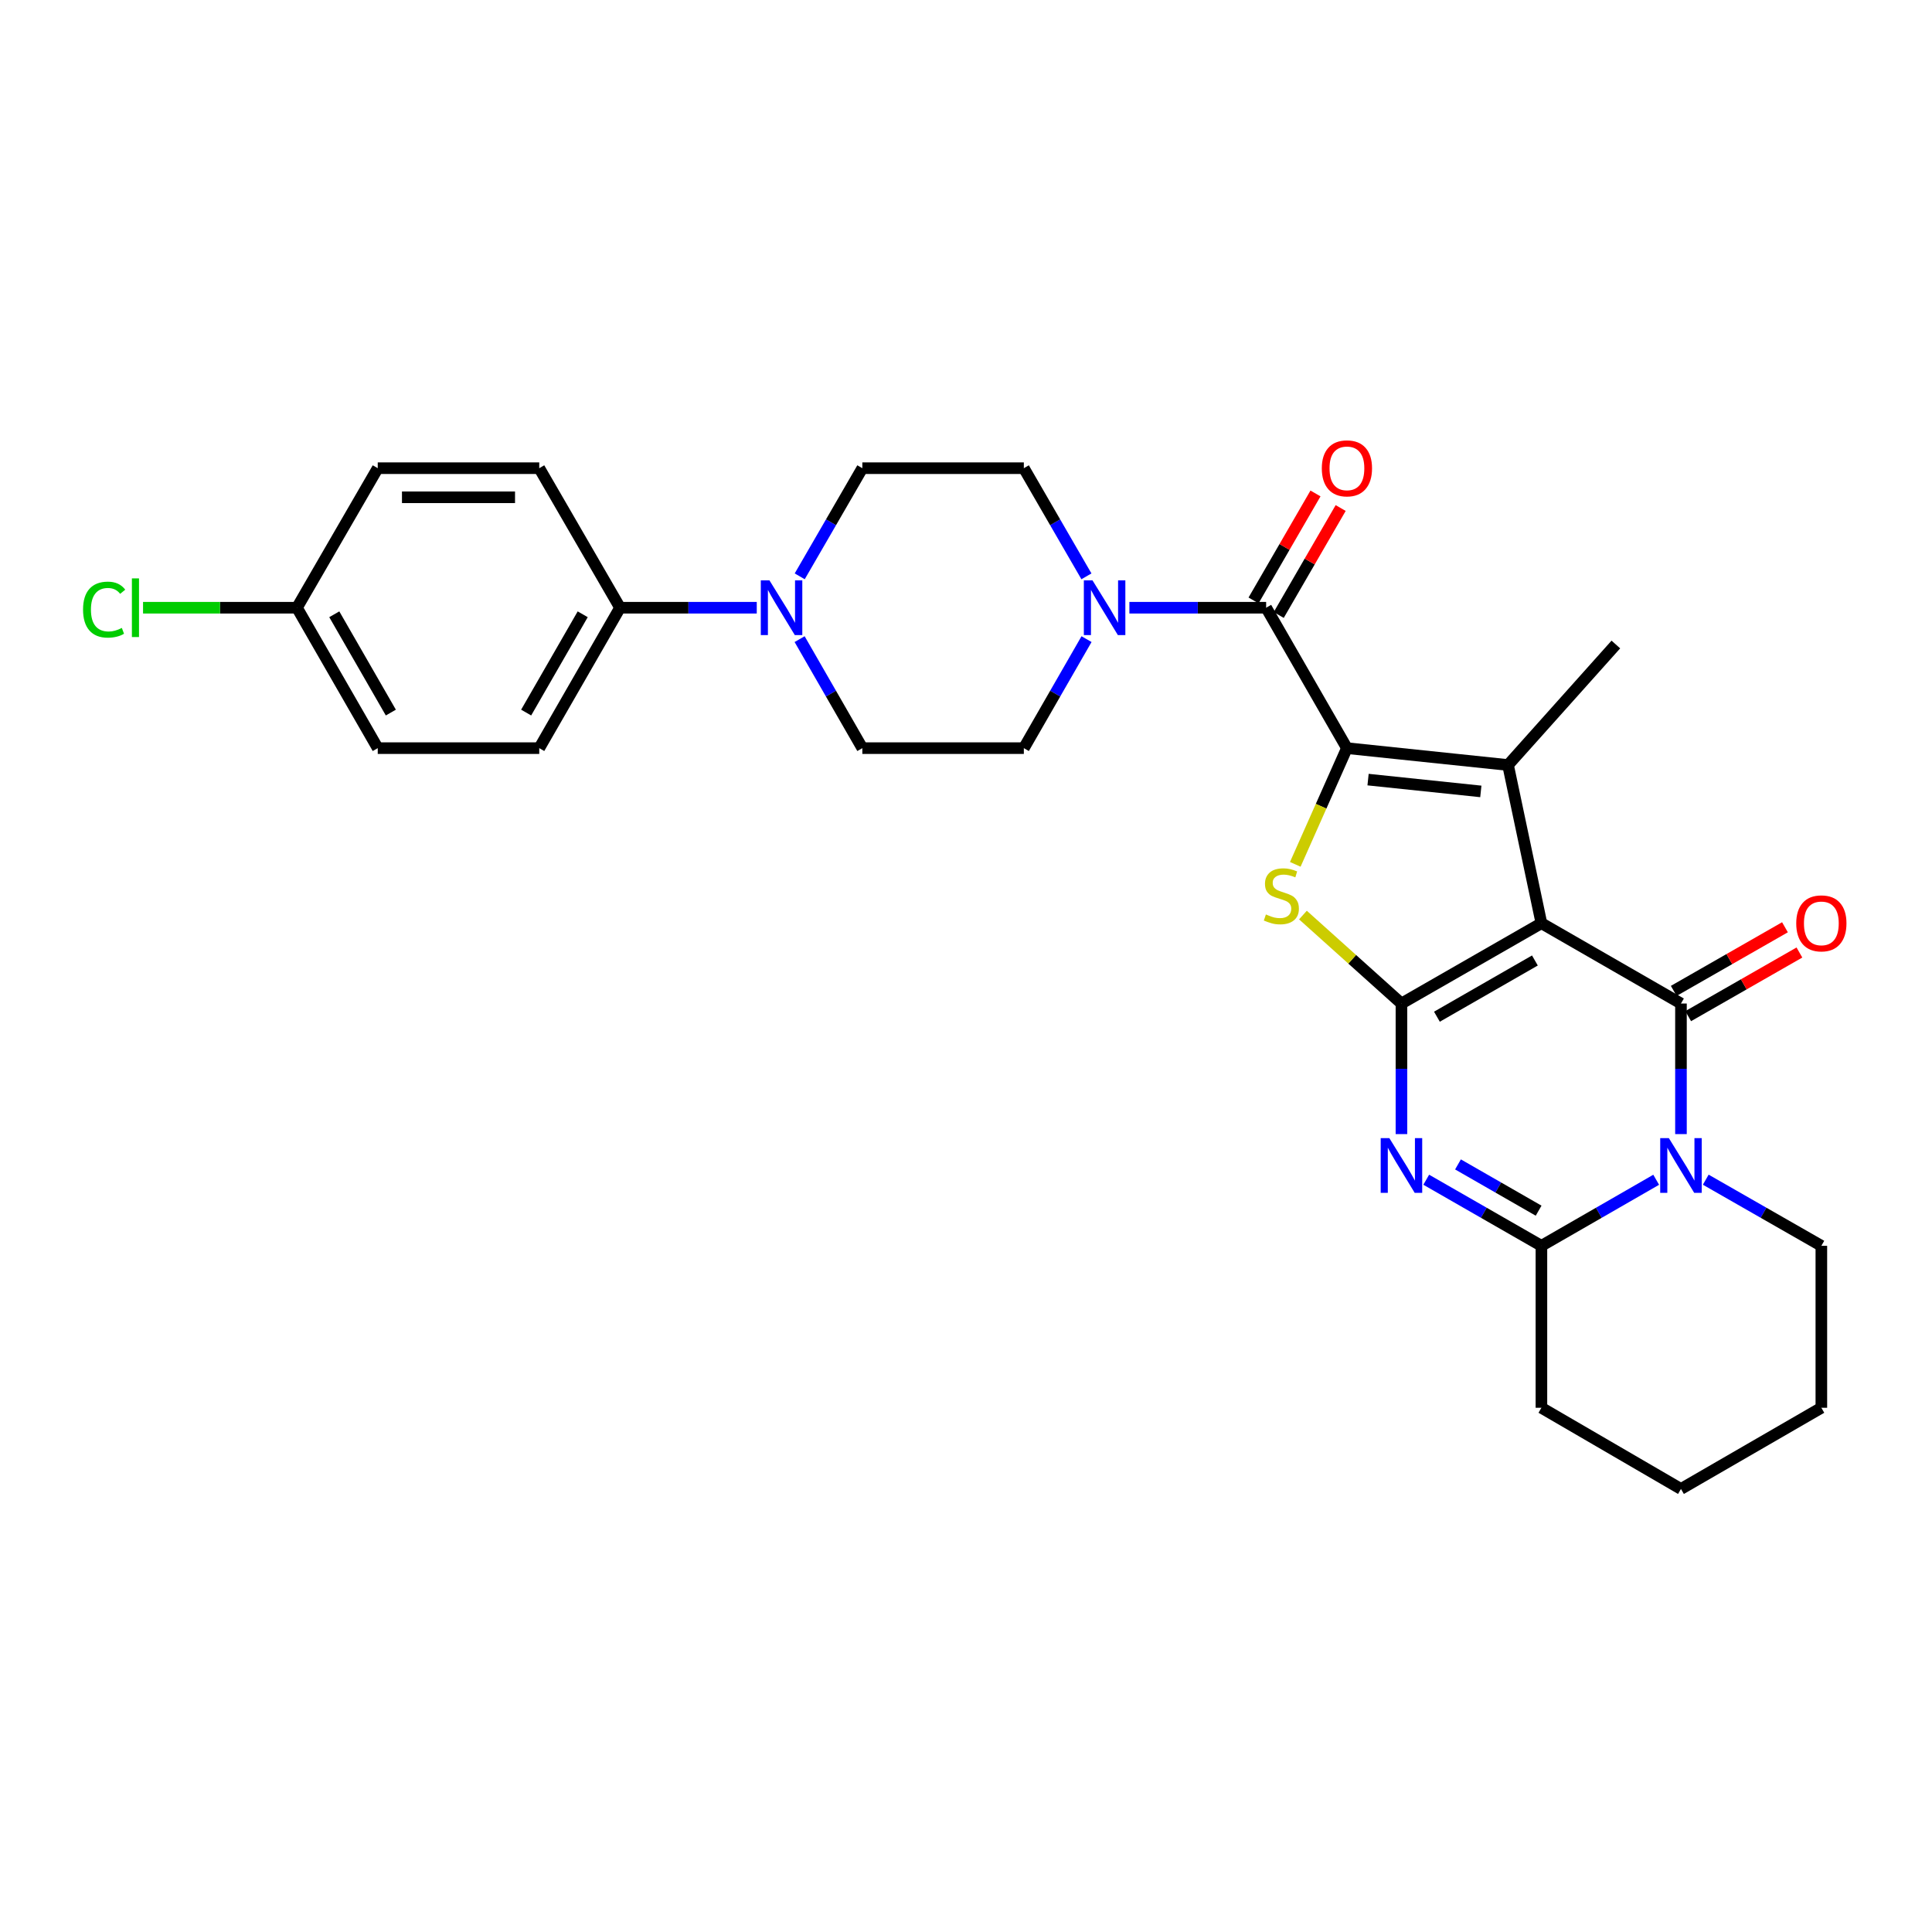 <?xml version='1.0' encoding='iso-8859-1'?>
<svg version='1.1' baseProfile='full'
              xmlns='http://www.w3.org/2000/svg'
                      xmlns:rdkit='http://www.rdkit.org/xml'
                      xmlns:xlink='http://www.w3.org/1999/xlink'
                  xml:space='preserve'
width='1000px' height='1000px' viewBox='0 0 1000 1000'>
<!-- END OF HEADER -->
<rect style='opacity:1.0;fill:#FFFFFF;stroke:none' width='1000' height='1000' x='0' y='0'> </rect>
<path class='bond-0' d='M 797.835,477.851 L 725.388,519.424' style='fill:none;fill-rule:evenodd;stroke:#000000;stroke-width:6px;stroke-linecap:butt;stroke-linejoin:miter;stroke-opacity:1' />
<path class='bond-0' d='M 794.462,497.146 L 743.749,526.247' style='fill:none;fill-rule:evenodd;stroke:#000000;stroke-width:6px;stroke-linecap:butt;stroke-linejoin:miter;stroke-opacity:1' />
<path class='bond-1' d='M 797.835,477.851 L 870.064,519.424' style='fill:none;fill-rule:evenodd;stroke:#000000;stroke-width:6px;stroke-linecap:butt;stroke-linejoin:miter;stroke-opacity:1' />
<path class='bond-3' d='M 797.835,477.851 L 780.554,395.969' style='fill:none;fill-rule:evenodd;stroke:#000000;stroke-width:6px;stroke-linecap:butt;stroke-linejoin:miter;stroke-opacity:1' />
<path class='bond-4' d='M 725.388,519.424 L 725.388,553.215' style='fill:none;fill-rule:evenodd;stroke:#000000;stroke-width:6px;stroke-linecap:butt;stroke-linejoin:miter;stroke-opacity:1' />
<path class='bond-4' d='M 725.388,553.215 L 725.388,587.007' style='fill:none;fill-rule:evenodd;stroke:#0000FF;stroke-width:6px;stroke-linecap:butt;stroke-linejoin:miter;stroke-opacity:1' />
<path class='bond-6' d='M 725.388,519.424 L 699.894,496.526' style='fill:none;fill-rule:evenodd;stroke:#000000;stroke-width:6px;stroke-linecap:butt;stroke-linejoin:miter;stroke-opacity:1' />
<path class='bond-6' d='M 699.894,496.526 L 674.399,473.629' style='fill:none;fill-rule:evenodd;stroke:#CCCC00;stroke-width:6px;stroke-linecap:butt;stroke-linejoin:miter;stroke-opacity:1' />
<path class='bond-5' d='M 870.064,519.424 L 870.064,553.215' style='fill:none;fill-rule:evenodd;stroke:#000000;stroke-width:6px;stroke-linecap:butt;stroke-linejoin:miter;stroke-opacity:1' />
<path class='bond-5' d='M 870.064,553.215 L 870.064,587.007' style='fill:none;fill-rule:evenodd;stroke:#0000FF;stroke-width:6px;stroke-linecap:butt;stroke-linejoin:miter;stroke-opacity:1' />
<path class='bond-11' d='M 873.802,525.958 L 902.588,509.489' style='fill:none;fill-rule:evenodd;stroke:#000000;stroke-width:6px;stroke-linecap:butt;stroke-linejoin:miter;stroke-opacity:1' />
<path class='bond-11' d='M 902.588,509.489 L 931.374,493.021' style='fill:none;fill-rule:evenodd;stroke:#FF0000;stroke-width:6px;stroke-linecap:butt;stroke-linejoin:miter;stroke-opacity:1' />
<path class='bond-11' d='M 866.326,512.889 L 895.111,496.421' style='fill:none;fill-rule:evenodd;stroke:#000000;stroke-width:6px;stroke-linecap:butt;stroke-linejoin:miter;stroke-opacity:1' />
<path class='bond-11' d='M 895.111,496.421 L 923.897,479.952' style='fill:none;fill-rule:evenodd;stroke:#FF0000;stroke-width:6px;stroke-linecap:butt;stroke-linejoin:miter;stroke-opacity:1' />
<path class='bond-2' d='M 697.166,387.237 L 780.554,395.969' style='fill:none;fill-rule:evenodd;stroke:#000000;stroke-width:6px;stroke-linecap:butt;stroke-linejoin:miter;stroke-opacity:1' />
<path class='bond-2' d='M 708.106,403.521 L 766.477,409.634' style='fill:none;fill-rule:evenodd;stroke:#000000;stroke-width:6px;stroke-linecap:butt;stroke-linejoin:miter;stroke-opacity:1' />
<path class='bond-8' d='M 697.166,387.237 L 655.351,314.556' style='fill:none;fill-rule:evenodd;stroke:#000000;stroke-width:6px;stroke-linecap:butt;stroke-linejoin:miter;stroke-opacity:1' />
<path class='bond-29' d='M 697.166,387.237 L 683.8,417.313' style='fill:none;fill-rule:evenodd;stroke:#000000;stroke-width:6px;stroke-linecap:butt;stroke-linejoin:miter;stroke-opacity:1' />
<path class='bond-29' d='M 683.8,417.313 L 670.434,447.389' style='fill:none;fill-rule:evenodd;stroke:#CCCC00;stroke-width:6px;stroke-linecap:butt;stroke-linejoin:miter;stroke-opacity:1' />
<path class='bond-21' d='M 780.554,395.969 L 836.363,333.594' style='fill:none;fill-rule:evenodd;stroke:#000000;stroke-width:6px;stroke-linecap:butt;stroke-linejoin:miter;stroke-opacity:1' />
<path class='bond-30' d='M 738.217,610.624 L 768.026,627.73' style='fill:none;fill-rule:evenodd;stroke:#0000FF;stroke-width:6px;stroke-linecap:butt;stroke-linejoin:miter;stroke-opacity:1' />
<path class='bond-30' d='M 768.026,627.73 L 797.835,644.835' style='fill:none;fill-rule:evenodd;stroke:#000000;stroke-width:6px;stroke-linecap:butt;stroke-linejoin:miter;stroke-opacity:1' />
<path class='bond-30' d='M 754.653,602.697 L 775.52,614.671' style='fill:none;fill-rule:evenodd;stroke:#0000FF;stroke-width:6px;stroke-linecap:butt;stroke-linejoin:miter;stroke-opacity:1' />
<path class='bond-30' d='M 775.52,614.671 L 796.386,626.645' style='fill:none;fill-rule:evenodd;stroke:#000000;stroke-width:6px;stroke-linecap:butt;stroke-linejoin:miter;stroke-opacity:1' />
<path class='bond-7' d='M 857.241,610.644 L 827.538,627.74' style='fill:none;fill-rule:evenodd;stroke:#0000FF;stroke-width:6px;stroke-linecap:butt;stroke-linejoin:miter;stroke-opacity:1' />
<path class='bond-7' d='M 827.538,627.74 L 797.835,644.835' style='fill:none;fill-rule:evenodd;stroke:#000000;stroke-width:6px;stroke-linecap:butt;stroke-linejoin:miter;stroke-opacity:1' />
<path class='bond-20' d='M 882.897,610.605 L 912.812,627.72' style='fill:none;fill-rule:evenodd;stroke:#0000FF;stroke-width:6px;stroke-linecap:butt;stroke-linejoin:miter;stroke-opacity:1' />
<path class='bond-20' d='M 912.812,627.72 L 942.728,644.835' style='fill:none;fill-rule:evenodd;stroke:#000000;stroke-width:6px;stroke-linecap:butt;stroke-linejoin:miter;stroke-opacity:1' />
<path class='bond-23' d='M 797.835,644.835 L 797.835,728.658' style='fill:none;fill-rule:evenodd;stroke:#000000;stroke-width:6px;stroke-linecap:butt;stroke-linejoin:miter;stroke-opacity:1' />
<path class='bond-9' d='M 655.351,314.556 L 619.959,314.556' style='fill:none;fill-rule:evenodd;stroke:#000000;stroke-width:6px;stroke-linecap:butt;stroke-linejoin:miter;stroke-opacity:1' />
<path class='bond-9' d='M 619.959,314.556 L 584.568,314.556' style='fill:none;fill-rule:evenodd;stroke:#0000FF;stroke-width:6px;stroke-linecap:butt;stroke-linejoin:miter;stroke-opacity:1' />
<path class='bond-13' d='M 661.866,318.328 L 677.897,290.641' style='fill:none;fill-rule:evenodd;stroke:#000000;stroke-width:6px;stroke-linecap:butt;stroke-linejoin:miter;stroke-opacity:1' />
<path class='bond-13' d='M 677.897,290.641 L 693.927,262.954' style='fill:none;fill-rule:evenodd;stroke:#FF0000;stroke-width:6px;stroke-linecap:butt;stroke-linejoin:miter;stroke-opacity:1' />
<path class='bond-13' d='M 648.836,310.784 L 664.867,283.097' style='fill:none;fill-rule:evenodd;stroke:#000000;stroke-width:6px;stroke-linecap:butt;stroke-linejoin:miter;stroke-opacity:1' />
<path class='bond-13' d='M 664.867,283.097 L 680.897,255.409' style='fill:none;fill-rule:evenodd;stroke:#FF0000;stroke-width:6px;stroke-linecap:butt;stroke-linejoin:miter;stroke-opacity:1' />
<path class='bond-14' d='M 562.389,330.812 L 546.164,359.024' style='fill:none;fill-rule:evenodd;stroke:#0000FF;stroke-width:6px;stroke-linecap:butt;stroke-linejoin:miter;stroke-opacity:1' />
<path class='bond-14' d='M 546.164,359.024 L 529.939,387.237' style='fill:none;fill-rule:evenodd;stroke:#000000;stroke-width:6px;stroke-linecap:butt;stroke-linejoin:miter;stroke-opacity:1' />
<path class='bond-15' d='M 562.335,298.31 L 546.137,270.323' style='fill:none;fill-rule:evenodd;stroke:#0000FF;stroke-width:6px;stroke-linecap:butt;stroke-linejoin:miter;stroke-opacity:1' />
<path class='bond-15' d='M 546.137,270.323 L 529.939,242.335' style='fill:none;fill-rule:evenodd;stroke:#000000;stroke-width:6px;stroke-linecap:butt;stroke-linejoin:miter;stroke-opacity:1' />
<path class='bond-10' d='M 413.934,298.31 L 430.138,270.322' style='fill:none;fill-rule:evenodd;stroke:#0000FF;stroke-width:6px;stroke-linecap:butt;stroke-linejoin:miter;stroke-opacity:1' />
<path class='bond-10' d='M 430.138,270.322 L 446.343,242.335' style='fill:none;fill-rule:evenodd;stroke:#000000;stroke-width:6px;stroke-linecap:butt;stroke-linejoin:miter;stroke-opacity:1' />
<path class='bond-12' d='M 391.698,314.556 L 356.314,314.556' style='fill:none;fill-rule:evenodd;stroke:#0000FF;stroke-width:6px;stroke-linecap:butt;stroke-linejoin:miter;stroke-opacity:1' />
<path class='bond-12' d='M 356.314,314.556 L 320.931,314.556' style='fill:none;fill-rule:evenodd;stroke:#000000;stroke-width:6px;stroke-linecap:butt;stroke-linejoin:miter;stroke-opacity:1' />
<path class='bond-32' d='M 413.88,330.812 L 430.111,359.024' style='fill:none;fill-rule:evenodd;stroke:#0000FF;stroke-width:6px;stroke-linecap:butt;stroke-linejoin:miter;stroke-opacity:1' />
<path class='bond-32' d='M 430.111,359.024 L 446.343,387.237' style='fill:none;fill-rule:evenodd;stroke:#000000;stroke-width:6px;stroke-linecap:butt;stroke-linejoin:miter;stroke-opacity:1' />
<path class='bond-18' d='M 320.931,314.556 L 279.116,387.237' style='fill:none;fill-rule:evenodd;stroke:#000000;stroke-width:6px;stroke-linecap:butt;stroke-linejoin:miter;stroke-opacity:1' />
<path class='bond-18' d='M 301.608,317.95 L 272.337,368.826' style='fill:none;fill-rule:evenodd;stroke:#000000;stroke-width:6px;stroke-linecap:butt;stroke-linejoin:miter;stroke-opacity:1' />
<path class='bond-19' d='M 320.931,314.556 L 279.116,242.335' style='fill:none;fill-rule:evenodd;stroke:#000000;stroke-width:6px;stroke-linecap:butt;stroke-linejoin:miter;stroke-opacity:1' />
<path class='bond-17' d='M 529.939,387.237 L 446.343,387.237' style='fill:none;fill-rule:evenodd;stroke:#000000;stroke-width:6px;stroke-linecap:butt;stroke-linejoin:miter;stroke-opacity:1' />
<path class='bond-16' d='M 529.939,242.335 L 446.343,242.335' style='fill:none;fill-rule:evenodd;stroke:#000000;stroke-width:6px;stroke-linecap:butt;stroke-linejoin:miter;stroke-opacity:1' />
<path class='bond-25' d='M 279.116,387.237 L 195.519,387.237' style='fill:none;fill-rule:evenodd;stroke:#000000;stroke-width:6px;stroke-linecap:butt;stroke-linejoin:miter;stroke-opacity:1' />
<path class='bond-24' d='M 279.116,242.335 L 195.519,242.335' style='fill:none;fill-rule:evenodd;stroke:#000000;stroke-width:6px;stroke-linecap:butt;stroke-linejoin:miter;stroke-opacity:1' />
<path class='bond-24' d='M 266.576,257.392 L 208.059,257.392' style='fill:none;fill-rule:evenodd;stroke:#000000;stroke-width:6px;stroke-linecap:butt;stroke-linejoin:miter;stroke-opacity:1' />
<path class='bond-27' d='M 942.728,644.835 L 942.728,728.658' style='fill:none;fill-rule:evenodd;stroke:#000000;stroke-width:6px;stroke-linecap:butt;stroke-linejoin:miter;stroke-opacity:1' />
<path class='bond-22' d='M 153.704,314.556 L 195.519,242.335' style='fill:none;fill-rule:evenodd;stroke:#000000;stroke-width:6px;stroke-linecap:butt;stroke-linejoin:miter;stroke-opacity:1' />
<path class='bond-26' d='M 153.704,314.556 L 113.871,314.556' style='fill:none;fill-rule:evenodd;stroke:#000000;stroke-width:6px;stroke-linecap:butt;stroke-linejoin:miter;stroke-opacity:1' />
<path class='bond-26' d='M 113.871,314.556 L 74.037,314.556' style='fill:none;fill-rule:evenodd;stroke:#00CC00;stroke-width:6px;stroke-linecap:butt;stroke-linejoin:miter;stroke-opacity:1' />
<path class='bond-33' d='M 153.704,314.556 L 195.519,387.237' style='fill:none;fill-rule:evenodd;stroke:#000000;stroke-width:6px;stroke-linecap:butt;stroke-linejoin:miter;stroke-opacity:1' />
<path class='bond-33' d='M 173.027,317.95 L 202.298,368.826' style='fill:none;fill-rule:evenodd;stroke:#000000;stroke-width:6px;stroke-linecap:butt;stroke-linejoin:miter;stroke-opacity:1' />
<path class='bond-31' d='M 797.835,728.658 L 870.064,770.682' style='fill:none;fill-rule:evenodd;stroke:#000000;stroke-width:6px;stroke-linecap:butt;stroke-linejoin:miter;stroke-opacity:1' />
<path class='bond-28' d='M 942.728,728.658 L 870.064,770.682' style='fill:none;fill-rule:evenodd;stroke:#000000;stroke-width:6px;stroke-linecap:butt;stroke-linejoin:miter;stroke-opacity:1' />
<path  class='atom-5' d='M 719.128 589.103
L 728.408 604.103
Q 729.328 605.583, 730.808 608.263
Q 732.288 610.943, 732.368 611.103
L 732.368 589.103
L 736.128 589.103
L 736.128 617.423
L 732.248 617.423
L 722.288 601.023
Q 721.128 599.103, 719.888 596.903
Q 718.688 594.703, 718.328 594.023
L 718.328 617.423
L 714.648 617.423
L 714.648 589.103
L 719.128 589.103
' fill='#0000FF'/>
<path  class='atom-6' d='M 863.804 589.103
L 873.084 604.103
Q 874.004 605.583, 875.484 608.263
Q 876.964 610.943, 877.044 611.103
L 877.044 589.103
L 880.804 589.103
L 880.804 617.423
L 876.924 617.423
L 866.964 601.023
Q 865.804 599.103, 864.564 596.903
Q 863.364 594.703, 863.004 594.023
L 863.004 617.423
L 859.324 617.423
L 859.324 589.103
L 863.804 589.103
' fill='#0000FF'/>
<path  class='atom-7' d='M 655.23 473.318
Q 655.55 473.438, 656.87 473.998
Q 658.19 474.558, 659.63 474.918
Q 661.11 475.238, 662.55 475.238
Q 665.23 475.238, 666.79 473.958
Q 668.35 472.638, 668.35 470.358
Q 668.35 468.798, 667.55 467.838
Q 666.79 466.878, 665.59 466.358
Q 664.39 465.838, 662.39 465.238
Q 659.87 464.478, 658.35 463.758
Q 656.87 463.038, 655.79 461.518
Q 654.75 459.998, 654.75 457.438
Q 654.75 453.878, 657.15 451.678
Q 659.59 449.478, 664.39 449.478
Q 667.67 449.478, 671.39 451.038
L 670.47 454.118
Q 667.07 452.718, 664.51 452.718
Q 661.75 452.718, 660.23 453.878
Q 658.71 454.998, 658.75 456.958
Q 658.75 458.478, 659.51 459.398
Q 660.31 460.318, 661.43 460.838
Q 662.59 461.358, 664.51 461.958
Q 667.07 462.758, 668.59 463.558
Q 670.11 464.358, 671.19 465.998
Q 672.31 467.598, 672.31 470.358
Q 672.31 474.278, 669.67 476.398
Q 667.07 478.478, 662.71 478.478
Q 660.19 478.478, 658.27 477.918
Q 656.39 477.398, 654.15 476.478
L 655.23 473.318
' fill='#CCCC00'/>
<path  class='atom-10' d='M 565.478 300.396
L 574.758 315.396
Q 575.678 316.876, 577.158 319.556
Q 578.638 322.236, 578.718 322.396
L 578.718 300.396
L 582.478 300.396
L 582.478 328.716
L 578.598 328.716
L 568.638 312.316
Q 567.478 310.396, 566.238 308.196
Q 565.038 305.996, 564.678 305.316
L 564.678 328.716
L 560.998 328.716
L 560.998 300.396
L 565.478 300.396
' fill='#0000FF'/>
<path  class='atom-11' d='M 398.268 300.396
L 407.548 315.396
Q 408.468 316.876, 409.948 319.556
Q 411.428 322.236, 411.508 322.396
L 411.508 300.396
L 415.268 300.396
L 415.268 328.716
L 411.388 328.716
L 401.428 312.316
Q 400.268 310.396, 399.028 308.196
Q 397.828 305.996, 397.468 305.316
L 397.468 328.716
L 393.788 328.716
L 393.788 300.396
L 398.268 300.396
' fill='#0000FF'/>
<path  class='atom-12' d='M 929.728 477.931
Q 929.728 471.131, 933.088 467.331
Q 936.448 463.531, 942.728 463.531
Q 949.008 463.531, 952.368 467.331
Q 955.728 471.131, 955.728 477.931
Q 955.728 484.811, 952.328 488.731
Q 948.928 492.611, 942.728 492.611
Q 936.488 492.611, 933.088 488.731
Q 929.728 484.851, 929.728 477.931
M 942.728 489.411
Q 947.048 489.411, 949.368 486.531
Q 951.728 483.611, 951.728 477.931
Q 951.728 472.371, 949.368 469.571
Q 947.048 466.731, 942.728 466.731
Q 938.408 466.731, 936.048 469.531
Q 933.728 472.331, 933.728 477.931
Q 933.728 483.651, 936.048 486.531
Q 938.408 489.411, 942.728 489.411
' fill='#FF0000'/>
<path  class='atom-14' d='M 684.166 242.415
Q 684.166 235.615, 687.526 231.815
Q 690.886 228.015, 697.166 228.015
Q 703.446 228.015, 706.806 231.815
Q 710.166 235.615, 710.166 242.415
Q 710.166 249.295, 706.766 253.215
Q 703.366 257.095, 697.166 257.095
Q 690.926 257.095, 687.526 253.215
Q 684.166 249.335, 684.166 242.415
M 697.166 253.895
Q 701.486 253.895, 703.806 251.015
Q 706.166 248.095, 706.166 242.415
Q 706.166 236.855, 703.806 234.055
Q 701.486 231.215, 697.166 231.215
Q 692.846 231.215, 690.486 234.015
Q 688.166 236.815, 688.166 242.415
Q 688.166 248.135, 690.486 251.015
Q 692.846 253.895, 697.166 253.895
' fill='#FF0000'/>
<path  class='atom-27' d='M 42.988 315.536
Q 42.988 308.496, 46.268 304.816
Q 49.588 301.096, 55.868 301.096
Q 61.708 301.096, 64.828 305.216
L 62.188 307.376
Q 59.908 304.376, 55.868 304.376
Q 51.588 304.376, 49.308 307.256
Q 47.068 310.096, 47.068 315.536
Q 47.068 321.136, 49.388 324.016
Q 51.748 326.896, 56.308 326.896
Q 59.428 326.896, 63.068 325.016
L 64.188 328.016
Q 62.708 328.976, 60.468 329.536
Q 58.228 330.096, 55.748 330.096
Q 49.588 330.096, 46.268 326.336
Q 42.988 322.576, 42.988 315.536
' fill='#00CC00'/>
<path  class='atom-27' d='M 68.268 299.376
L 71.948 299.376
L 71.948 329.736
L 68.268 329.736
L 68.268 299.376
' fill='#00CC00'/>
</svg>
